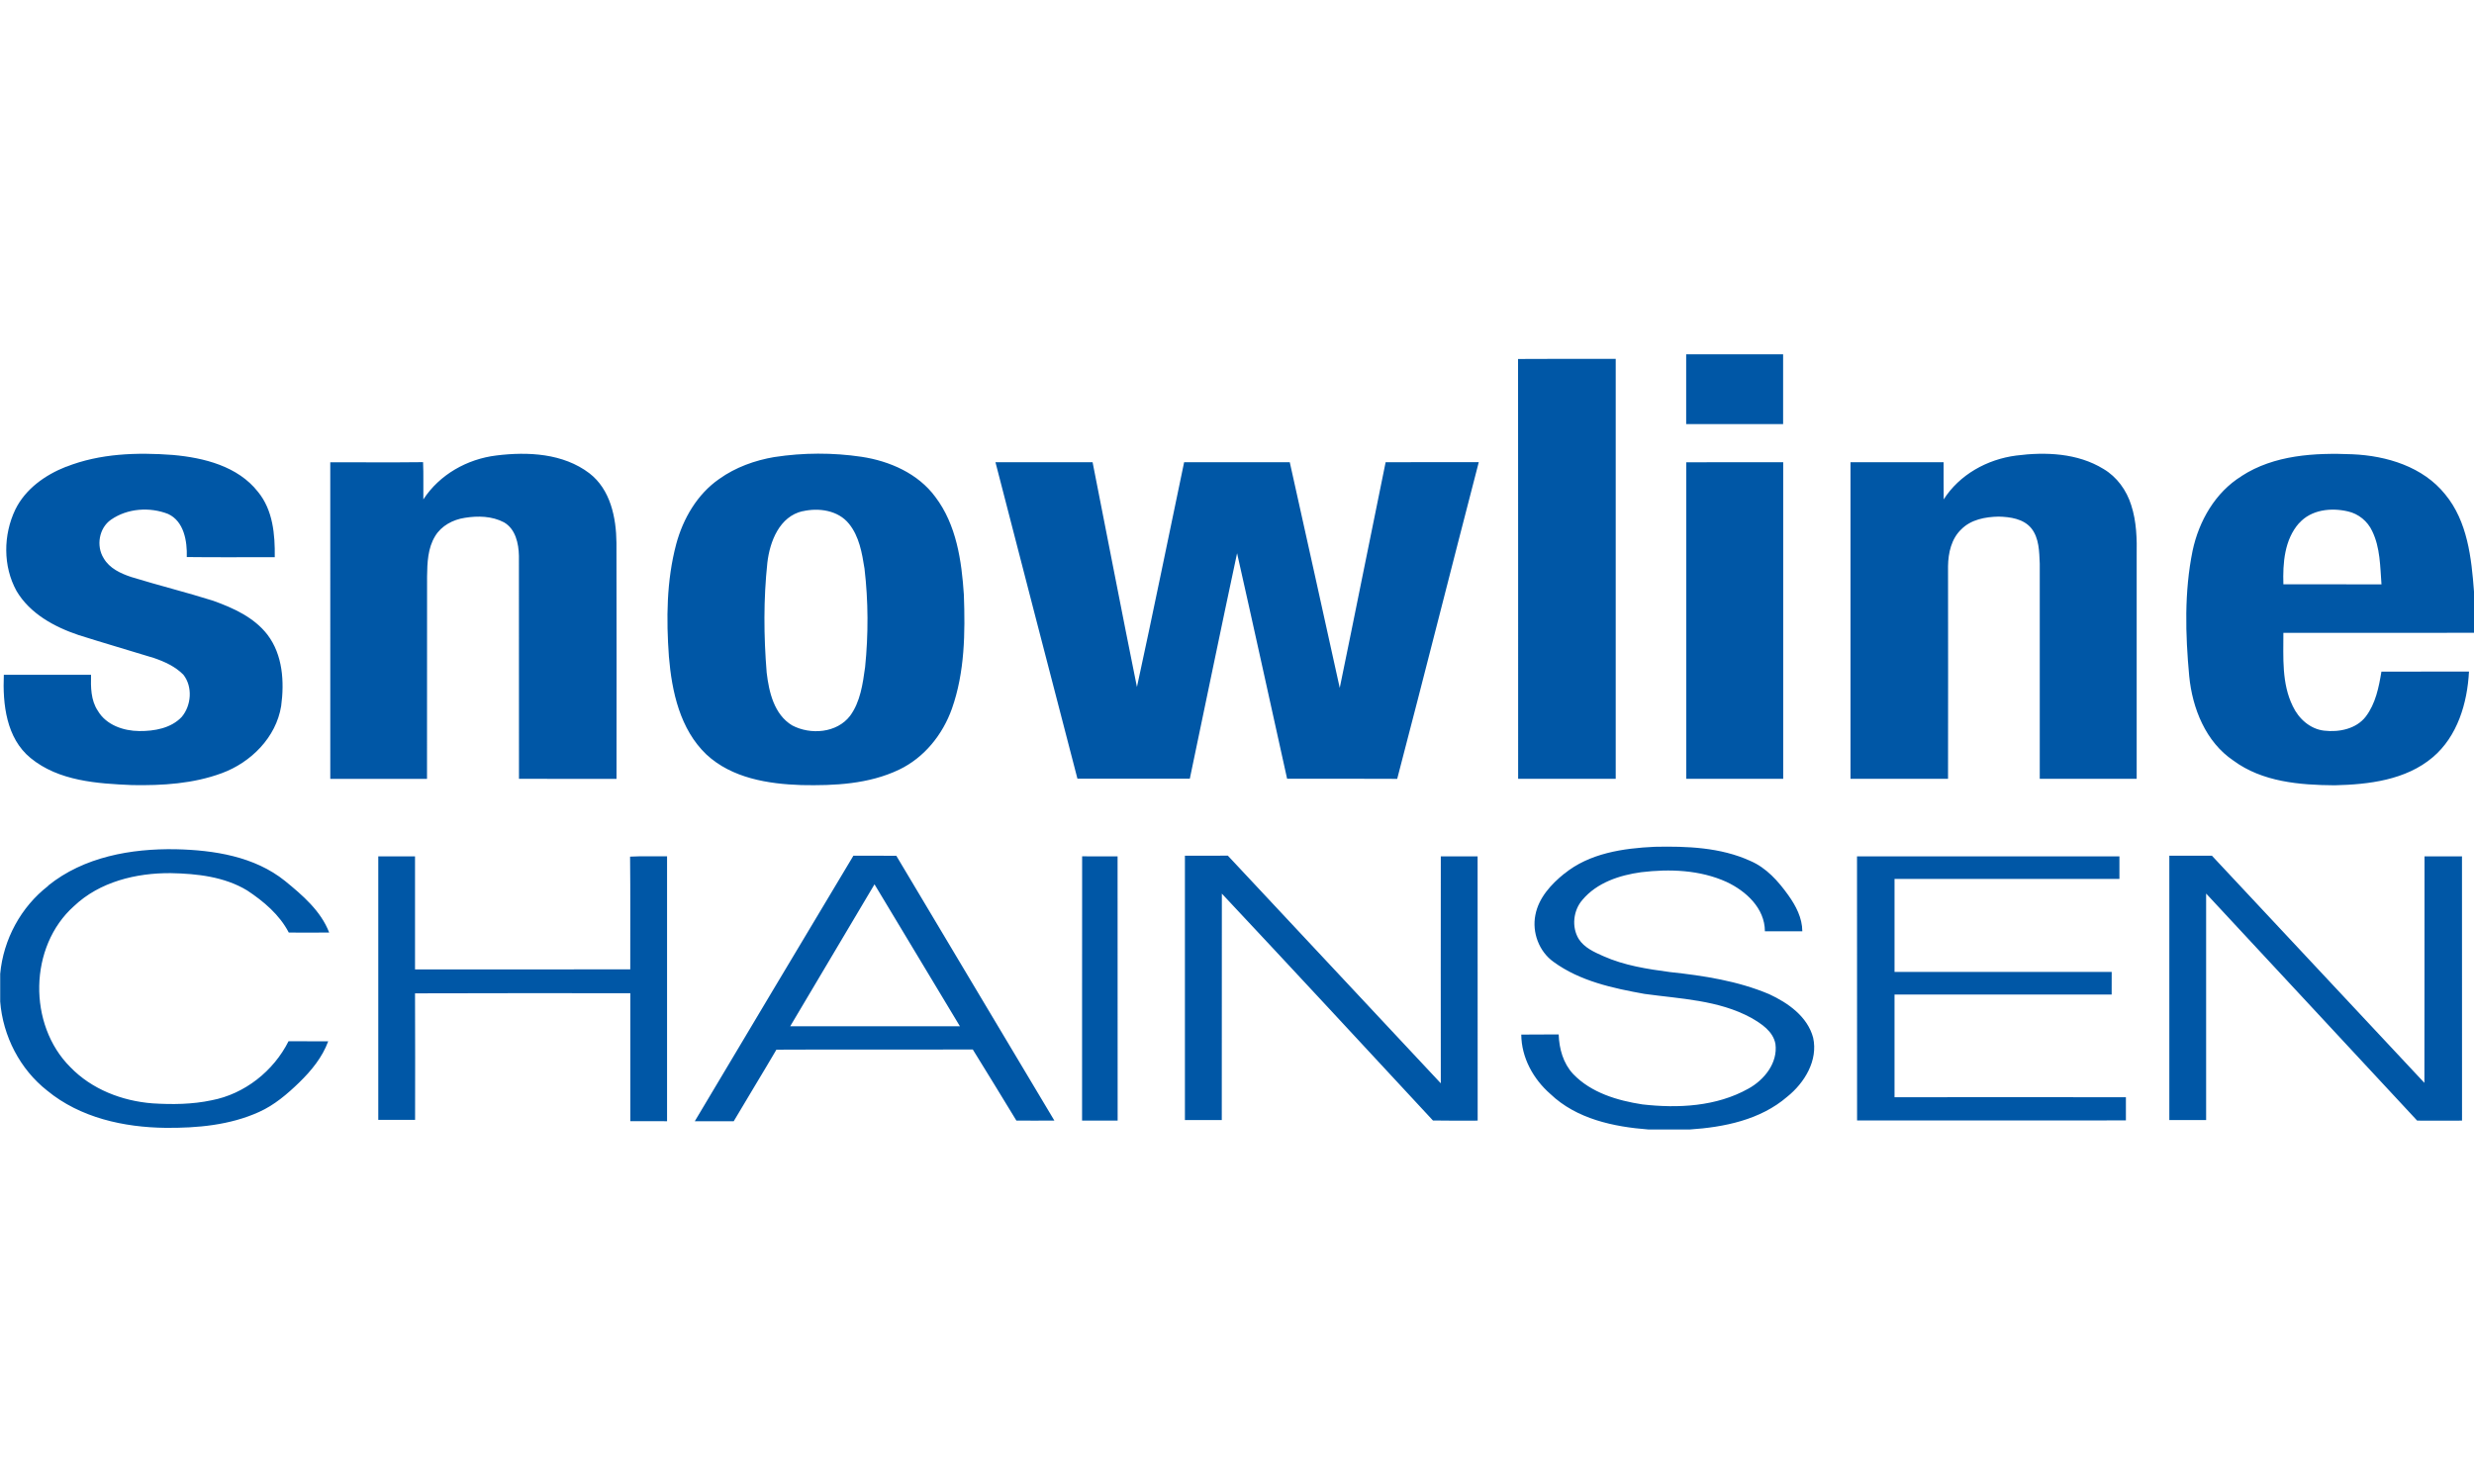 <svg viewBox="0 0 400 240" height="240" width="400" xmlns="http://www.w3.org/2000/svg">
  <path d="M272.623 57.304h15.674v11.28c-5.225.01-10.45.01-15.674 0v-11.28zm-27.183.753c5.265-.046 10.526-.01 15.792-.02v67.92c-5.258 0-10.52.004-15.777 0-.014-22.636.016-45.268-.014-67.9zM10.688 75.493c5.46-2.165 11.482-2.353 17.27-1.915 5.013.452 10.496 1.81 13.748 5.96 2.424 2.947 2.77 6.905 2.717 10.57-4.74-.003-9.483.04-14.224-.02.08-2.55-.44-5.775-3.02-6.968-2.98-1.17-6.59-.915-9.24.933-1.94 1.346-2.42 4.255-1.18 6.224.94 1.638 2.75 2.47 4.47 3.04 4.38 1.353 8.84 2.452 13.21 3.83 3.26 1.167 6.63 2.686 8.8 5.497 2.48 3.252 2.75 7.617 2.22 11.528-.81 5.075-4.88 9.126-9.58 10.864-4.62 1.713-9.62 2.02-14.5 1.932-5.65-.238-11.88-.637-16.44-4.38-3.93-3.22-4.52-8.708-4.32-13.458h14.1c-.05 1.98-.05 4.113 1.1 5.826 1.35 2.303 4.15 3.256 6.7 3.273 2.42.02 5.11-.44 6.85-2.27 1.58-1.86 1.81-4.9.28-6.84-1.29-1.32-3.03-2.11-4.75-2.7-4.06-1.25-8.14-2.43-12.18-3.71-3.93-1.32-7.89-3.47-10.05-7.14-2.21-4-2.15-9.08-.19-13.17 1.63-3.32 4.81-5.58 8.18-6.91zm57.76 5.272c2.617-4.018 7.082-6.528 11.796-7.102 5.1-.635 10.817-.354 15.055 2.88 3.4 2.62 4.33 7.167 4.37 11.24.04 12.722.01 25.448.01 38.177-5.26-.01-10.52 0-15.77-.004-.01-12.02 0-24.04-.01-36.056-.04-2-.54-4.342-2.41-5.425-1.93-1.02-4.23-1.074-6.34-.73-1.91.288-3.79 1.278-4.8 2.966-1.19 1.95-1.27 4.3-1.3 6.51 0 10.92 0 21.82-.01 32.74H53.4c-.003-17.06-.003-34.13-.003-51.2 5.004-.01 10.002.04 15.006-.02.09 2.01.015 4.03.045 6.04zm56.782-6.852c4.644-.715 9.413-.727 14.06-.038 4.553.687 9.15 2.7 11.94 6.495 3.413 4.506 4.245 10.313 4.608 15.795.225 6.178.154 12.54-1.928 18.438-1.484 4.195-4.484 7.934-8.543 9.87-4.895 2.343-10.458 2.603-15.79 2.493-5.41-.176-11.26-1.125-15.37-4.953-4.264-4.076-5.584-10.156-6.057-15.82-.436-6.072-.394-12.283 1.183-18.21 1.112-4.117 3.397-8.06 6.95-10.524 2.64-1.89 5.765-3.01 8.946-3.55zm4.548 8.753c-3.75.846-5.31 4.903-5.71 8.33-.63 5.897-.593 11.87-.112 17.78.372 3.147 1.2 6.775 4.117 8.535 2.963 1.57 7.227 1.25 9.367-1.54 1.666-2.27 2.056-5.18 2.433-7.9.535-5.28.522-10.64-.1-15.92-.398-2.51-.85-5.19-2.497-7.23-1.756-2.2-4.895-2.64-7.498-2.04zm184.45-1.852c2.562-4.054 7.056-6.533 11.753-7.14 4.74-.613 9.93-.404 14.1 2.16 2.19 1.284 3.75 3.467 4.5 5.87.86 2.642.93 5.454.88 8.208 0 12.014.01 24.03 0 36.043h-15.67c0-11.6.01-23.198 0-34.797-.09-1.952-.09-4.13-1.37-5.73-1.27-1.54-3.41-1.834-5.29-1.88-2.14.04-4.47.472-6.03 2.06-1.6 1.518-2.11 3.815-2.14 5.947.01 11.465.02 22.934 0 34.4-5.25-.006-10.51.004-15.77-.006-.01-17.07 0-34.14 0-51.2 5.02 0 10.03-.01 15.05 0 .01 2.02-.01 4.04.02 6.06zm48.188-3.824c5.273-3.424 11.834-3.783 17.932-3.524 5.53.238 11.41 2.015 14.992 6.482 3.62 4.385 4.248 10.27 4.66 15.73v6.662c-10.273 0-20.547-.005-30.82.005.004 3.97-.29 8.184 1.518 11.857.94 2.015 2.805 3.708 5.074 3.962 2.398.28 5.182-.265 6.73-2.278 1.587-2.086 2.112-4.736 2.53-7.265 4.72-.02 9.44 0 14.158-.01-.27 5.09-1.848 10.47-5.873 13.87-4.367 3.69-10.354 4.39-15.86 4.52-5.632-.04-11.685-.54-16.364-4-4.48-3.02-6.635-8.46-7.14-13.67-.622-6.74-.812-13.61.548-20.27 1.02-4.8 3.67-9.44 7.92-12.06zm9.305 7.604c-2.38 2.683-2.65 6.485-2.54 9.904 5.29.013 10.57 0 15.86.005-.22-2.893-.2-5.936-1.5-8.605-.73-1.588-2.21-2.81-3.92-3.19-2.71-.64-5.94-.293-7.88 1.886zm-210.8-9.84c5.24-.004 10.49.01 15.73-.004 2.4 12.117 4.72 24.25 7.17 36.354 2.63-12.096 5.09-24.233 7.63-36.35 5.7-.005 11.39.003 17.08-.005 2.71 12.16 5.4 24.33 8.08 36.5 2.51-12.16 4.92-24.34 7.42-36.5 5.02-.01 10.04 0 15.06-.01-4.43 17.06-8.73 34.16-13.19 51.22-5.93-.04-11.87-.01-17.8-.02-2.7-12.16-5.35-24.32-8.09-36.47-2.6 12.14-5.09 24.31-7.64 36.46-6.06.01-12.12 0-18.17 0-4.44-17.06-8.85-34.13-13.26-51.2zm111.71.004c5.23-.004 10.45-.004 15.68-.004v51.198c-5.22.008-10.45.004-15.67 0V74.758zm-19.76 66.582c4.08-3.358 9.56-4.157 14.67-4.394 5.21-.11 10.64.09 15.45 2.283 2.6 1.11 4.53 3.29 6.14 5.54 1.23 1.72 2.26 3.68 2.27 5.84-2.02.01-4.03 0-6.05 0-.01-3.73-3.06-6.51-6.2-7.98-4.3-1.95-9.19-2.13-13.81-1.57-3.49.48-7.15 1.68-9.49 4.47-1.49 1.7-1.79 4.4-.59 6.34.9 1.4 2.48 2.1 3.94 2.75 3.42 1.53 7.14 2.1 10.82 2.59 5.44.58 10.95 1.43 16.02 3.57 3.05 1.41 6.2 3.62 7.11 7.04.82 3.69-1.4 7.31-4.19 9.55-4.35 3.75-10.21 4.93-15.78 5.3h-6.63c-5.65-.43-11.65-1.7-15.88-5.74-2.77-2.42-4.68-5.87-4.71-9.61 2.015-.03 4.03-.01 6.05-.02.074 2.31.734 4.68 2.344 6.4 2.9 3.03 7.16 4.29 11.19 4.91 5.77.66 11.97.35 17.14-2.55 2.56-1.41 4.78-4.16 4.37-7.23-.376-2.05-2.274-3.28-3.954-4.24-5.27-2.86-11.4-3.05-17.21-3.85-5.114-.92-10.437-2.06-14.71-5.18-2.355-1.68-3.5-4.768-2.94-7.58.526-2.78 2.545-4.97 4.67-6.688zm-245.1 1.9c5.76-4.66 13.43-6.028 20.66-5.897 6.16.14 12.71 1.156 17.65 5.127 2.83 2.313 5.79 4.838 7.14 8.344-2.18.02-4.35.02-6.53.004-1.5-2.89-4.05-5.035-6.72-6.805-3.69-2.236-8.13-2.72-12.36-2.805-5.6-.04-11.51 1.396-15.66 5.346-7.29 6.508-7.47 19.164-.58 26.027 3.46 3.59 8.38 5.48 13.29 5.86 3.19.2 6.42.17 9.56-.5 5.32-1.01 10.02-4.73 12.43-9.55 2.14.02 4.27 0 6.41.02-.95 2.59-2.73 4.75-4.68 6.65-1.93 1.87-4.02 3.66-6.49 4.77-4.72 2.14-9.99 2.61-15.11 2.57-6.76-.08-13.82-1.63-19.15-6.02-4.41-3.46-7.16-8.82-7.6-14.4v-4.49c.51-5.56 3.35-10.82 7.77-14.23zm53.37-4.745c1.99 0 3.97-.004 5.96.004v18.28c11.6-.01 23.2.01 34.8-.01-.02-6.08.04-12.16-.03-18.23 1.99-.11 3.99-.03 5.98-.05.01 14.28.01 28.56 0 42.84-1.98-.01-3.96-.01-5.94-.01-.01-6.9 0-13.8 0-20.69-11.6 0-23.2-.03-34.81.02.03 6.82.02 13.63.01 20.46-1.98-.01-3.97 0-5.95 0 0-14.21-.01-28.43 0-42.64zm76.83-.11c2.32.015 4.64-.015 6.95.02 8.5 14.283 17.04 28.547 25.55 42.818-2.05.018-4.09.01-6.14.004-2.34-3.84-4.68-7.678-7.05-11.502-10.58.04-21.16-.023-31.75.033-2.27 3.875-4.62 7.7-6.9 11.57-2.1.012-4.2.004-6.3.008 8.52-14.33 17.09-28.64 25.65-42.95zm-10.21 27.59h27.44c-4.6-7.65-9.21-15.3-13.81-22.96-4.54 7.656-9.1 15.3-13.63 22.96zm47.19-27.485c1.92.005 3.83 0 5.74.005.01 14.244 0 28.488.01 42.732-1.91.008-3.83.004-5.75 0 .01-14.244-.01-28.488.01-42.736zm16.61-.096c2.32-.012 4.64.006 6.96-.012 11.47 12.275 22.95 24.547 34.43 36.818-.02-12.232-.01-24.47 0-36.705 1.98-.004 3.97-.004 5.95 0 .01 14.244.01 28.492.01 42.736-2.41 0-4.82.03-7.23-.02-11.36-12.25-22.71-24.51-34.13-36.69-.016 12.21.006 24.41-.012 36.62-1.986 0-3.97.01-5.96 0 .005-14.24.005-28.48 0-42.73zm108.68.1c14.14 0 28.29-.01 42.43.005v3.64c-12.12.01-24.24 0-36.36.01-.01 5.01 0 10.02 0 15.04 11.703 0 23.406-.01 35.11 0-.005 1.21-.005 2.43-.005 3.65-11.704 0-23.403-.01-35.106 0v16.61c12.473 0 24.94-.02 37.41 0-.006 1.25-.006 2.5 0 3.75-14.49.02-28.98 0-43.465.01-.01-14.25 0-28.49-.01-42.74zm50.47-.104c2.31 0 4.61-.004 6.92.004 11.45 12.248 22.9 24.486 34.35 36.732.037-12.21 0-24.422.02-36.63 2.017-.005 4.036 0 6.056-.005.01 14.25.006 28.5.006 42.74-2.42.01-4.84.02-7.254 0-11.36-12.25-22.75-24.47-34.12-36.72v36.63c-1.99.01-3.97 0-5.95 0-.004-14.24 0-28.49 0-42.73z" fill="#0057A6"></path>
</svg>
